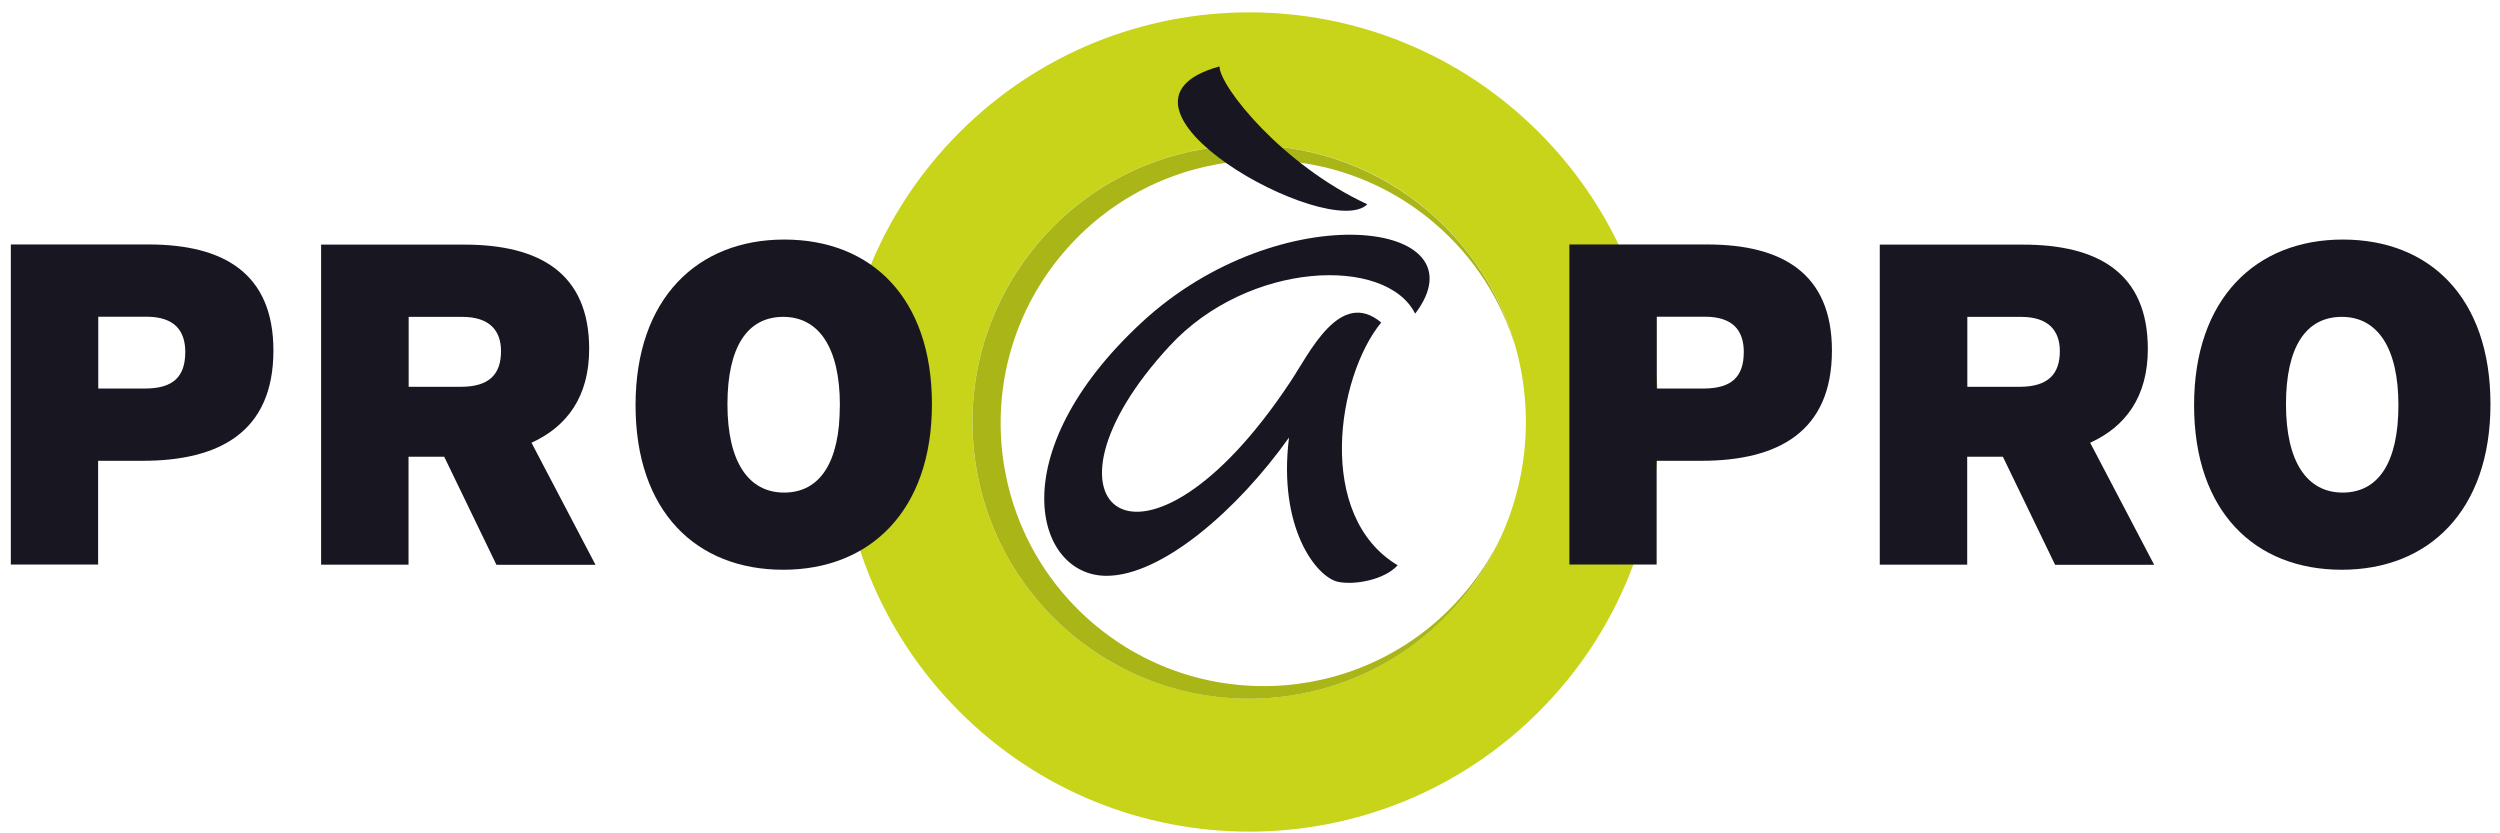 <svg width="150" height="50" viewBox="0 0 150 50" fill="none" xmlns="http://www.w3.org/2000/svg">
<g id="Group">
<g id="Group 1">
<path id="Vector" d="M92.333 42.7C101.931 33.101 101.931 17.538 92.333 7.939C82.735 -1.659 67.171 -1.659 57.573 7.939C47.974 17.538 47.974 33.101 57.573 42.7C67.171 52.298 82.735 52.298 92.333 42.7ZM63.209 13.575C69.694 7.09 80.203 7.09 86.688 13.575C93.174 20.061 93.174 30.57 86.688 37.055C80.203 43.541 69.694 43.541 63.209 37.055C56.723 30.57 56.723 20.061 63.209 13.575Z" fill="#C8D419"/>
<path id="Vector_2" d="M73.587 8.772C64.448 9.526 57.651 17.547 58.405 26.685C59.159 35.824 67.179 42.622 76.318 41.867C82.5 41.356 87.599 37.523 90.026 32.269C89.463 33.44 88.734 34.558 87.859 35.59C82.223 42.24 72.269 43.055 65.619 37.428C58.968 31.792 58.145 21.838 63.781 15.188C69.416 8.538 79.37 7.714 86.02 13.35C88.492 15.44 90.156 18.127 90.98 21.023C88.951 13.411 81.711 8.104 73.578 8.772" fill="#AAB518"/>
</g>
<path id="Vector_3" d="M8.549 27.648H5.887V33.873H0.65V14.668H8.913C13.413 14.668 16.405 16.393 16.405 21.032C16.405 25.913 13.171 27.648 8.558 27.648M8.775 19.003H5.896V23.312H8.697C10.422 23.312 11.116 22.575 11.116 21.119C11.116 19.853 10.483 19.003 8.783 19.003" fill="#181721"/>
<path id="Vector_4" d="M29.784 33.882L26.653 27.405H24.512V33.882H19.266V14.677H27.859C32.359 14.677 35.35 16.376 35.35 20.937C35.35 23.815 34.006 25.601 31.89 26.564L35.731 33.89H29.775L29.784 33.882ZM27.729 19.012H24.52V23.208H27.651C29.376 23.208 30.061 22.437 30.061 21.067C30.061 19.861 29.402 19.012 27.729 19.012Z" fill="#181721"/>
<path id="Vector_5" d="M46.994 34.185C41.783 34.185 38.133 30.7 38.133 24.309C38.133 17.919 41.835 14.373 47.055 14.373C52.274 14.373 55.916 17.859 55.916 24.249C55.916 30.639 52.214 34.185 46.994 34.185ZM46.994 19.012C44.852 19.012 43.647 20.798 43.647 24.257C43.647 27.717 44.913 29.555 47.046 29.555C49.179 29.555 50.393 27.769 50.393 24.309C50.393 20.85 49.127 19.012 46.994 19.012Z" fill="#181721"/>
<path id="Vector_6" d="M102.061 27.648H99.399V33.873H94.162V14.668H102.425C106.925 14.668 109.916 16.393 109.916 21.032C109.916 25.913 106.682 27.648 102.07 27.648M102.286 19.003H99.408V23.312H102.208C103.934 23.312 104.627 22.575 104.627 21.119C104.627 19.853 103.994 19.003 102.295 19.003" fill="#181721"/>
<path id="Vector_7" d="M123.303 33.882L120.173 27.405H118.032V33.882H112.786V14.677H121.379C125.879 14.677 128.87 16.376 128.87 20.937C128.87 23.815 127.526 25.601 125.41 26.564L129.251 33.89H123.295L123.303 33.882ZM121.249 19.012H118.04V23.208H121.171C122.896 23.208 123.59 22.437 123.59 21.067C123.59 19.861 122.931 19.012 121.257 19.012" fill="#181721"/>
<path id="Vector_8" d="M140.506 34.185C135.295 34.185 131.645 30.7 131.645 24.309C131.645 17.919 135.347 14.373 140.566 14.373C145.786 14.373 149.428 17.859 149.428 24.249C149.428 30.639 145.725 34.185 140.506 34.185ZM140.506 19.012C138.364 19.012 137.159 20.798 137.159 24.257C137.159 27.717 138.425 29.555 140.558 29.555C142.691 29.555 143.905 27.769 143.905 24.309C143.905 20.85 142.639 19.012 140.506 19.012Z" fill="#181721"/>
<path id="Vector_9" d="M73.17 3.986C73.17 5.182 76.951 9.908 82.04 12.257C79.769 14.52 64.855 6.275 73.17 3.986Z" fill="#181721"/>
<path id="Vector_10" d="M84.91 18.821C83.176 15.344 74.913 15.647 70.197 20.737C61.231 30.405 68.593 36.266 77.436 22.887C78.581 21.162 80.402 17.286 82.873 19.35C80.211 22.593 78.919 30.968 83.861 33.916C83.055 34.801 81.269 35.113 80.298 34.913C78.989 34.645 76.665 31.679 77.341 26.252C74.28 30.569 69.72 34.549 66.39 34.549C62.081 34.549 60.035 27.188 68.497 19.35C76.829 11.633 89.159 13.22 84.91 18.821Z" fill="#181721"/>
</g>
</svg>
